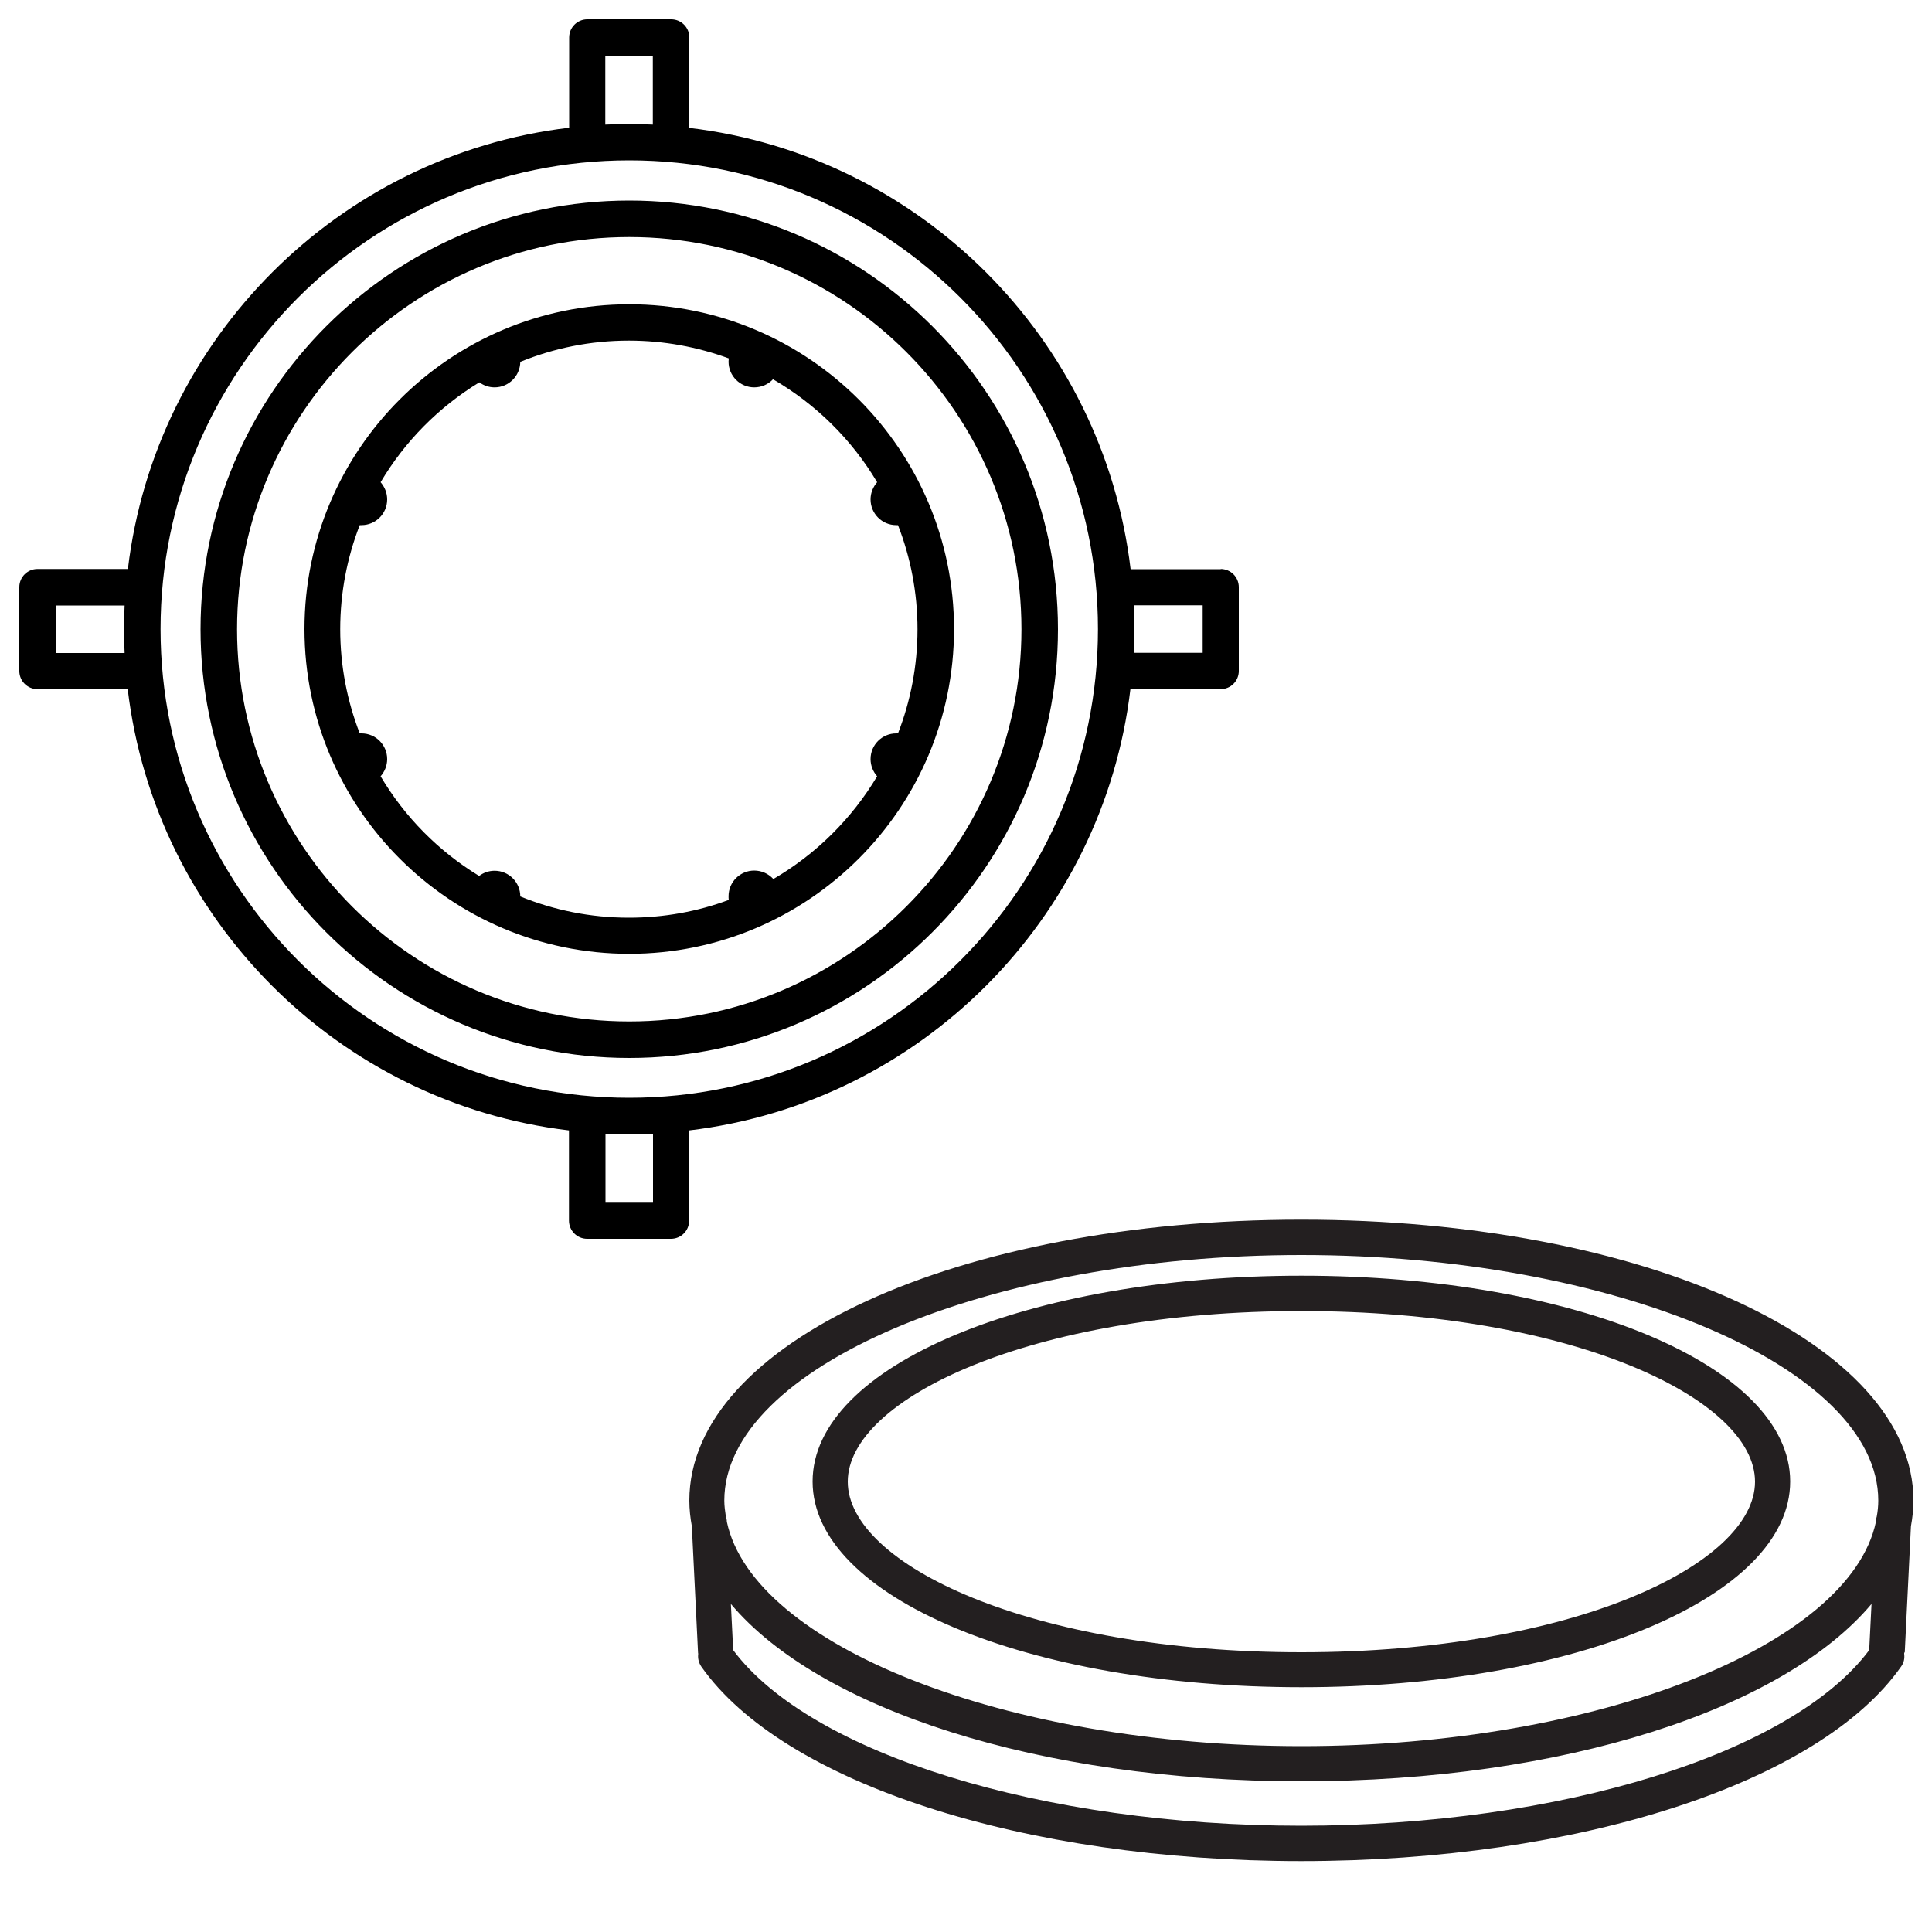 <?xml version="1.0" encoding="UTF-8"?>
<svg id="Artwork" xmlns="http://www.w3.org/2000/svg" viewBox="0 0 100 100">
  <defs>
    <style>
      .cls-1 {
        fill: #231f20;
      }
    </style>
  </defs>
  <path d="M32.57,10.38c-12.23,0-22.19,9.95-22.19,22.19s9.95,22.19,22.19,22.19,22.19-9.95,22.19-22.19-9.95-22.19-22.19-22.19ZM32.57,52.87c-11.2,0-20.3-9.11-20.3-20.3s9.11-20.3,20.3-20.3,20.3,9.11,20.3,20.3-9.11,20.3-20.3,20.3ZM32.57,15.75c-9.27,0-16.81,7.54-16.81,16.81s7.54,16.81,16.81,16.81,16.81-7.54,16.81-16.81-7.54-16.81-16.81-16.81ZM40.02,45.49c-.24-.26-.59-.43-.98-.43-.73,0-1.33.59-1.33,1.33,0,.06,0,.12.01.19-1.61.6-3.35.92-5.17.92-1.99,0-3.88-.39-5.62-1.1,0,0,0,0,0,0,0-.73-.59-1.33-1.33-1.33-.3,0-.58.1-.8.27-2.1-1.28-3.85-3.05-5.1-5.16.21-.24.34-.55.34-.89,0-.73-.59-1.33-1.33-1.33-.03,0-.06,0-.09,0-.65-1.67-1.01-3.49-1.01-5.39s.36-3.72,1.01-5.39c.03,0,.06,0,.09,0,.73,0,1.33-.59,1.33-1.33,0-.34-.13-.65-.34-.89,1.25-2.11,3.01-3.89,5.11-5.17.22.16.49.26.79.26.73,0,1.32-.59,1.33-1.32,1.74-.71,3.63-1.1,5.62-1.1,1.82,0,3.56.33,5.17.92,0,.06-.01.12-.01.17,0,.73.59,1.33,1.33,1.33.38,0,.73-.16.97-.42,2.22,1.29,4.08,3.12,5.39,5.33-.21.24-.34.55-.34.89,0,.73.59,1.33,1.33,1.33.03,0,.06,0,.09,0,.65,1.67,1.01,3.49,1.01,5.39s-.36,3.72-1.01,5.39c-.03,0-.06,0-.09,0-.73,0-1.33.59-1.33,1.33,0,.34.13.65.34.89-1.31,2.2-3.17,4.04-5.39,5.33h0ZM63.19,29.46h-4.67c-1.42-11.93-10.91-21.42-22.84-22.84V1.94c0-.52-.42-.94-.94-.94h-4.34c-.52,0-.94.42-.94.94v4.67c-11.93,1.42-21.42,10.91-22.84,22.84H1.94c-.52,0-.94.42-.94.94v4.34c0,.52.42.94.94.94h4.67c1.42,11.93,10.91,21.42,22.84,22.84v4.67c0,.52.42.94.94.94h4.34c.52,0,.94-.42.94-.94v-4.67c11.93-1.42,21.42-10.91,22.84-22.84h4.67c.52,0,.94-.42.94-.94v-4.34c0-.52-.42-.94-.94-.94h0ZM31.34,2.88h2.45v3.57c-.41-.02-.82-.03-1.23-.03s-.82.01-1.23.03v-3.57ZM2.88,33.79v-2.45h3.57c-.02.41-.03.82-.03,1.23s.01.82.03,1.23h-3.57ZM33.79,62.25h-2.45v-3.57c.41.02.82.03,1.23.03s.82-.01,1.23-.03v3.57ZM32.57,56.82c-13.38,0-24.26-10.88-24.26-24.26s10.88-24.26,24.26-24.26,24.26,10.88,24.26,24.26-10.88,24.26-24.26,24.26h0ZM62.25,33.79h-3.57c.02-.41.03-.82.03-1.23s-.01-.82-.03-1.23h3.57v2.45Z"/>
  <path class="cls-1" d="M67.36,87.33c14.19,0,25.3-4.68,25.3-10.65s-11.12-10.65-25.3-10.65-25.3,4.68-25.3,10.65,11.12,10.65,25.3,10.65ZM67.36,67.86c14.04,0,23.48,4.56,23.48,8.83s-9.44,8.83-23.48,8.83-23.48-4.56-23.48-8.83,9.44-8.83,23.48-8.83ZM98.59,85.53l.32-6.53c.08-.44.13-.88.13-1.33,0-8.15-13.92-14.54-31.68-14.54s-31.68,6.38-31.68,14.54c0,.45.05.89.13,1.33l.32,6.53s0,.04.01.07c-.03.22.02.45.15.65,4.22,6.03,16.7,10.08,31.06,10.08s26.84-4.05,31.06-10.08c.14-.2.18-.42.15-.65,0-.03,0-.04.01-.07ZM67.36,64.96c16.18,0,29.86,5.82,29.86,12.71,0,.28-.03.56-.08.83-.03.08-.04.15-.04.23v.03c-1.35,6.41-14.42,11.62-29.74,11.62s-28.39-5.22-29.74-11.62v-.03c0-.08-.03-.16-.05-.24-.04-.27-.08-.54-.08-.82,0-6.89,13.68-12.71,29.86-12.71h0ZM67.36,94.5c-13.4,0-25.41-3.73-29.41-9.09l-.12-2.39c4.56,5.42,15.91,9.18,29.52,9.18s24.96-3.75,29.52-9.18l-.12,2.39c-4,5.36-16.01,9.09-29.41,9.09h.01Z"/>
</svg>